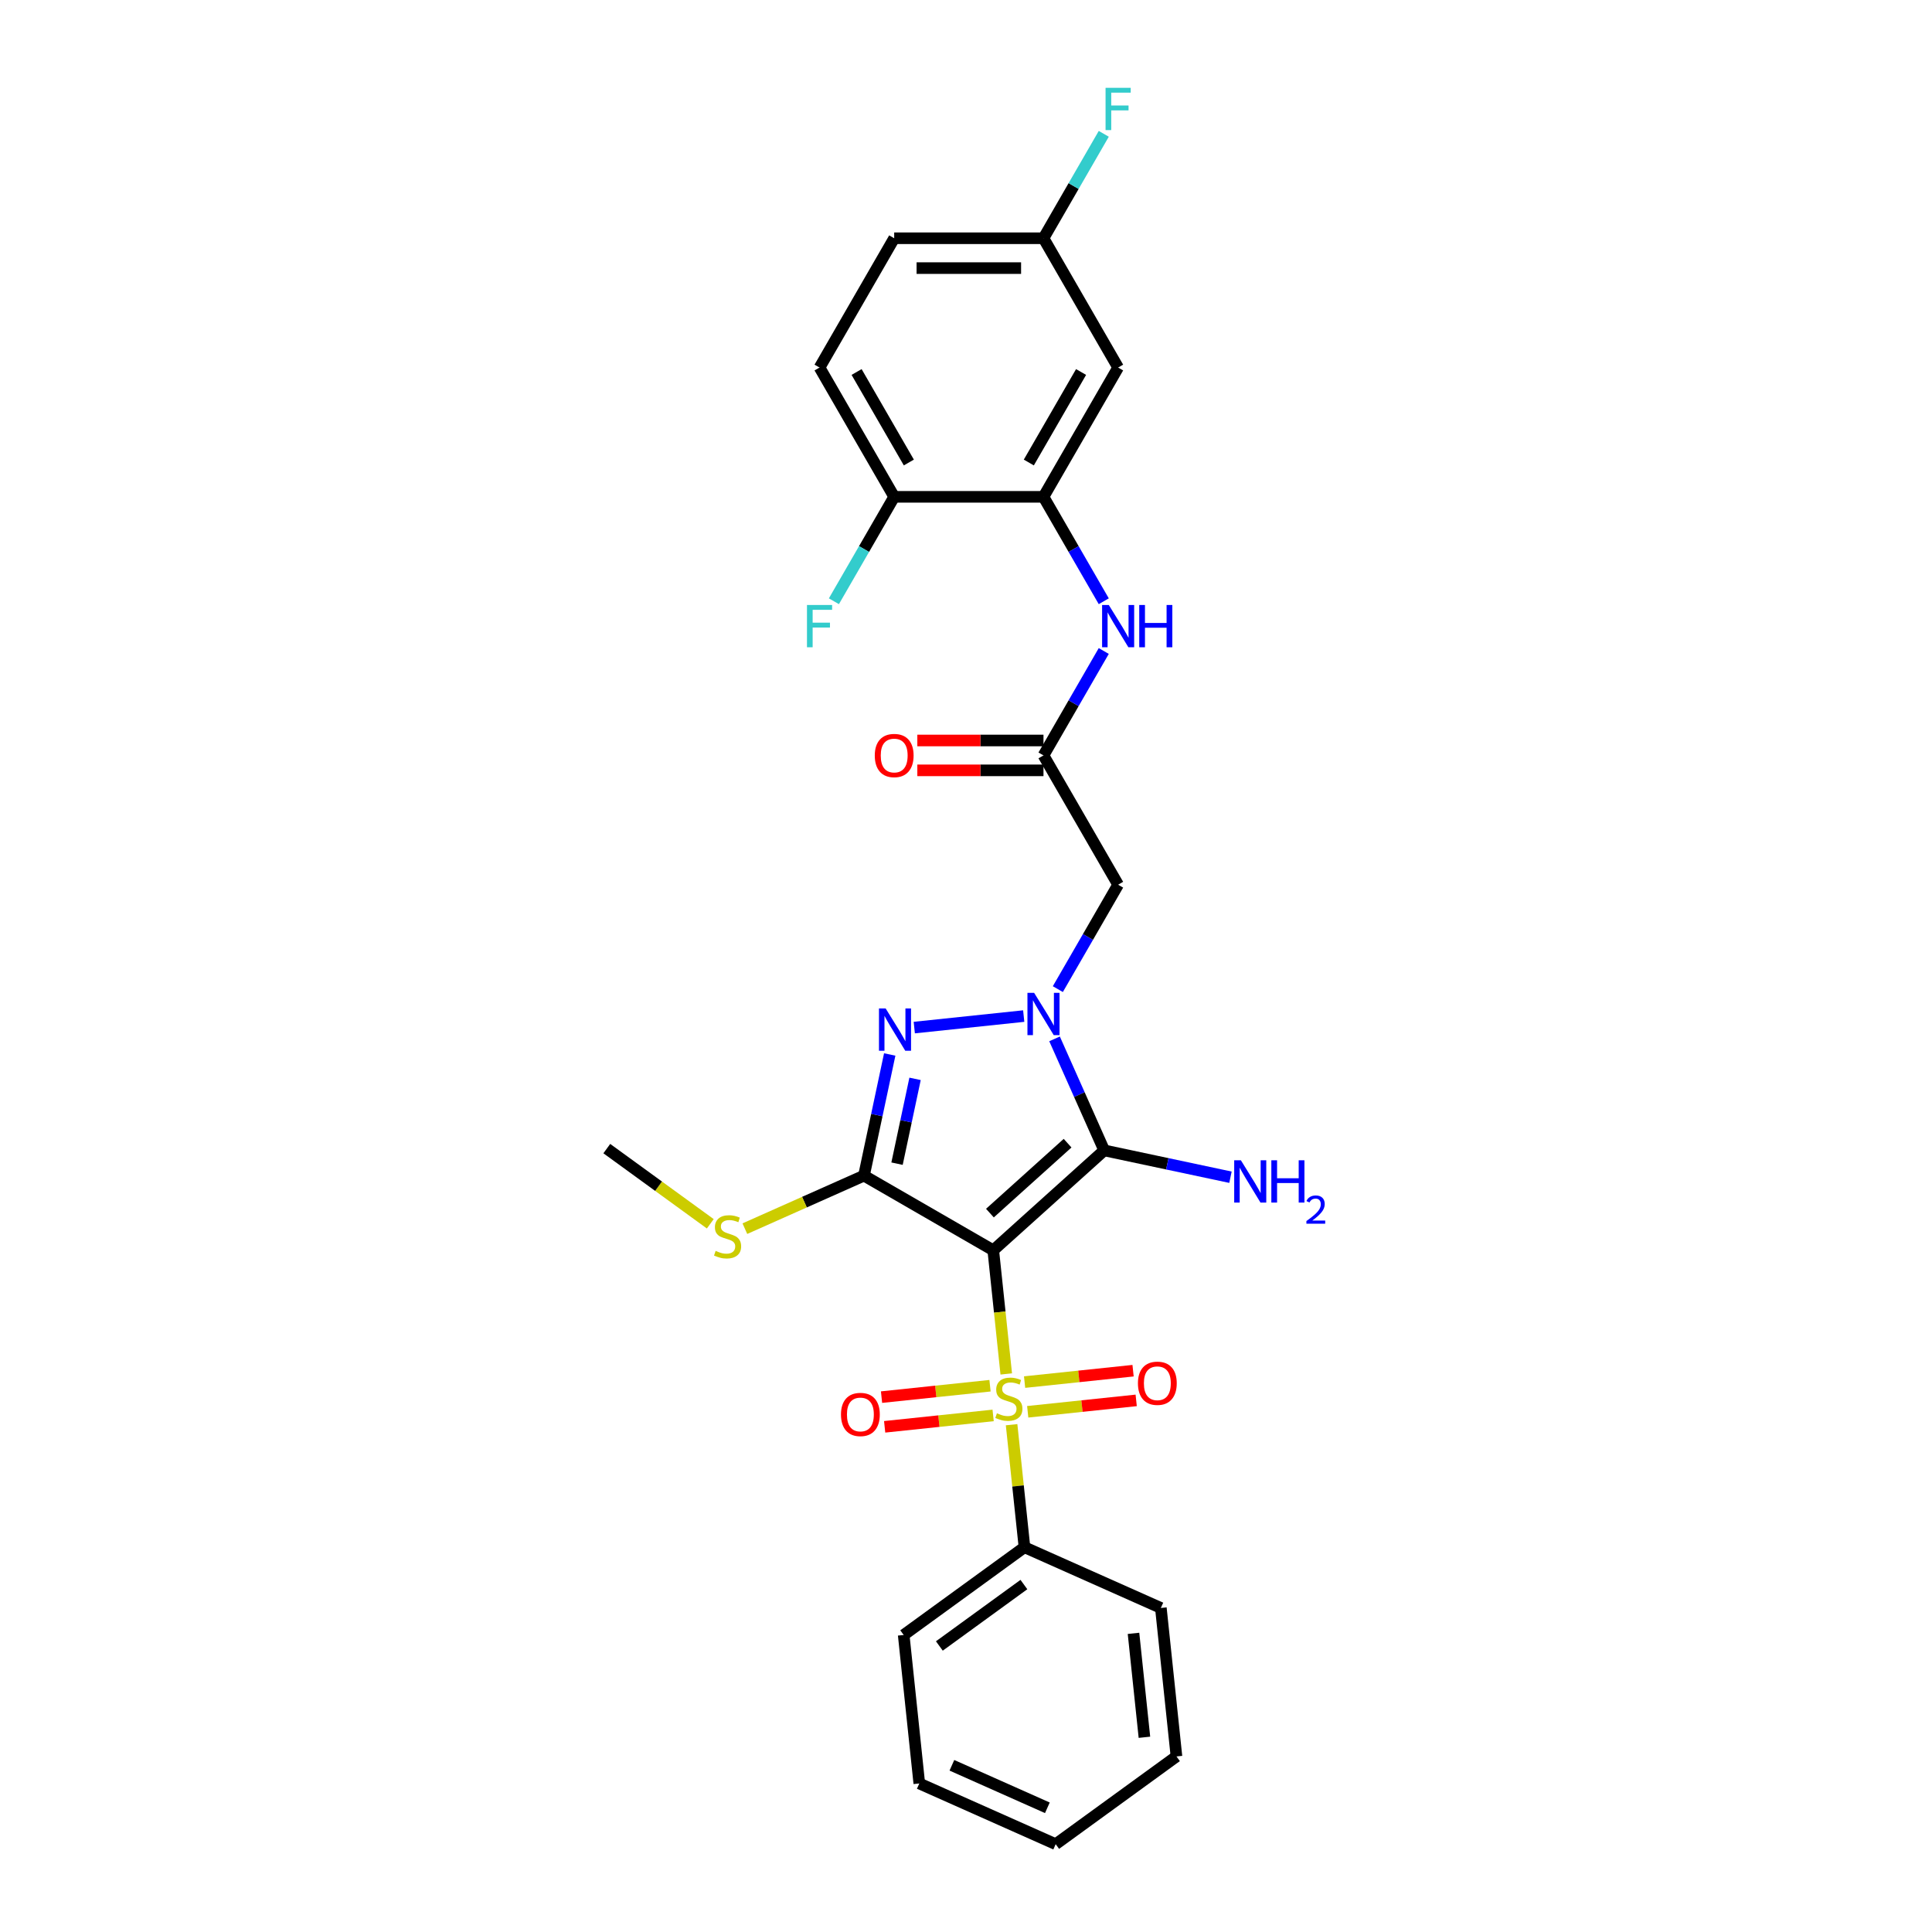 <?xml version='1.0' encoding='iso-8859-1'?>
<svg version='1.1' baseProfile='full'
              xmlns='http://www.w3.org/2000/svg'
                      xmlns:rdkit='http://www.rdkit.org/xml'
                      xmlns:xlink='http://www.w3.org/1999/xlink'
                  xml:space='preserve'
width='1000px' height='1000px' viewBox='0 0 1000 1000'>
<!-- END OF HEADER -->
<rect style='opacity:1.0;fill:#FFFFFF;stroke:none' width='1000' height='1000' x='0' y='0'> </rect>
<path class='bond-0' d='M 514.109,647.143 L 517.473,679.147' style='fill:none;fill-rule:evenodd;stroke:#000000;stroke-width:6px;stroke-linecap:butt;stroke-linejoin:miter;stroke-opacity:1' />
<path class='bond-0' d='M 517.473,679.147 L 520.836,711.151' style='fill:none;fill-rule:evenodd;stroke:#CCCC00;stroke-width:6px;stroke-linecap:butt;stroke-linejoin:miter;stroke-opacity:1' />
<path class='bond-2' d='M 514.109,647.143 L 571.535,595.437' style='fill:none;fill-rule:evenodd;stroke:#000000;stroke-width:6px;stroke-linecap:butt;stroke-linejoin:miter;stroke-opacity:1' />
<path class='bond-2' d='M 512.382,627.902 L 552.579,591.708' style='fill:none;fill-rule:evenodd;stroke:#000000;stroke-width:6px;stroke-linecap:butt;stroke-linejoin:miter;stroke-opacity:1' />
<path class='bond-3' d='M 514.109,647.143 L 447.188,608.507' style='fill:none;fill-rule:evenodd;stroke:#000000;stroke-width:6px;stroke-linecap:butt;stroke-linejoin:miter;stroke-opacity:1' />
<path class='bond-9' d='M 531.942,730.739 L 560.017,727.788' style='fill:none;fill-rule:evenodd;stroke:#CCCC00;stroke-width:6px;stroke-linecap:butt;stroke-linejoin:miter;stroke-opacity:1' />
<path class='bond-9' d='M 560.017,727.788 L 588.092,724.837' style='fill:none;fill-rule:evenodd;stroke:#FF0000;stroke-width:6px;stroke-linecap:butt;stroke-linejoin:miter;stroke-opacity:1' />
<path class='bond-9' d='M 530.327,715.368 L 558.402,712.418' style='fill:none;fill-rule:evenodd;stroke:#CCCC00;stroke-width:6px;stroke-linecap:butt;stroke-linejoin:miter;stroke-opacity:1' />
<path class='bond-9' d='M 558.402,712.418 L 586.477,709.467' style='fill:none;fill-rule:evenodd;stroke:#FF0000;stroke-width:6px;stroke-linecap:butt;stroke-linejoin:miter;stroke-opacity:1' />
<path class='bond-10' d='M 512.43,717.249 L 484.355,720.2' style='fill:none;fill-rule:evenodd;stroke:#CCCC00;stroke-width:6px;stroke-linecap:butt;stroke-linejoin:miter;stroke-opacity:1' />
<path class='bond-10' d='M 484.355,720.2 L 456.281,723.151' style='fill:none;fill-rule:evenodd;stroke:#FF0000;stroke-width:6px;stroke-linecap:butt;stroke-linejoin:miter;stroke-opacity:1' />
<path class='bond-10' d='M 514.046,732.62 L 485.971,735.57' style='fill:none;fill-rule:evenodd;stroke:#CCCC00;stroke-width:6px;stroke-linecap:butt;stroke-linejoin:miter;stroke-opacity:1' />
<path class='bond-10' d='M 485.971,735.57 L 457.896,738.521' style='fill:none;fill-rule:evenodd;stroke:#FF0000;stroke-width:6px;stroke-linecap:butt;stroke-linejoin:miter;stroke-opacity:1' />
<path class='bond-11' d='M 523.598,737.424 L 526.931,769.134' style='fill:none;fill-rule:evenodd;stroke:#CCCC00;stroke-width:6px;stroke-linecap:butt;stroke-linejoin:miter;stroke-opacity:1' />
<path class='bond-11' d='M 526.931,769.134 L 530.264,800.844' style='fill:none;fill-rule:evenodd;stroke:#000000;stroke-width:6px;stroke-linecap:butt;stroke-linejoin:miter;stroke-opacity:1' />
<path class='bond-1' d='M 545.836,537.718 L 558.685,566.578' style='fill:none;fill-rule:evenodd;stroke:#0000FF;stroke-width:6px;stroke-linecap:butt;stroke-linejoin:miter;stroke-opacity:1' />
<path class='bond-1' d='M 558.685,566.578 L 571.535,595.437' style='fill:none;fill-rule:evenodd;stroke:#000000;stroke-width:6px;stroke-linecap:butt;stroke-linejoin:miter;stroke-opacity:1' />
<path class='bond-5' d='M 547.537,511.97 L 563.139,484.947' style='fill:none;fill-rule:evenodd;stroke:#0000FF;stroke-width:6px;stroke-linecap:butt;stroke-linejoin:miter;stroke-opacity:1' />
<path class='bond-5' d='M 563.139,484.947 L 578.741,457.923' style='fill:none;fill-rule:evenodd;stroke:#000000;stroke-width:6px;stroke-linecap:butt;stroke-linejoin:miter;stroke-opacity:1' />
<path class='bond-28' d='M 529.873,525.919 L 473.228,531.873' style='fill:none;fill-rule:evenodd;stroke:#0000FF;stroke-width:6px;stroke-linecap:butt;stroke-linejoin:miter;stroke-opacity:1' />
<path class='bond-15' d='M 571.535,595.437 L 604.212,602.383' style='fill:none;fill-rule:evenodd;stroke:#000000;stroke-width:6px;stroke-linecap:butt;stroke-linejoin:miter;stroke-opacity:1' />
<path class='bond-15' d='M 604.212,602.383 L 636.889,609.329' style='fill:none;fill-rule:evenodd;stroke:#0000FF;stroke-width:6px;stroke-linecap:butt;stroke-linejoin:miter;stroke-opacity:1' />
<path class='bond-4' d='M 447.188,608.507 L 453.853,577.151' style='fill:none;fill-rule:evenodd;stroke:#000000;stroke-width:6px;stroke-linecap:butt;stroke-linejoin:miter;stroke-opacity:1' />
<path class='bond-4' d='M 453.853,577.151 L 460.518,545.795' style='fill:none;fill-rule:evenodd;stroke:#0000FF;stroke-width:6px;stroke-linecap:butt;stroke-linejoin:miter;stroke-opacity:1' />
<path class='bond-4' d='M 464.304,602.313 L 468.97,580.364' style='fill:none;fill-rule:evenodd;stroke:#000000;stroke-width:6px;stroke-linecap:butt;stroke-linejoin:miter;stroke-opacity:1' />
<path class='bond-4' d='M 468.97,580.364 L 473.635,558.415' style='fill:none;fill-rule:evenodd;stroke:#0000FF;stroke-width:6px;stroke-linecap:butt;stroke-linejoin:miter;stroke-opacity:1' />
<path class='bond-14' d='M 447.188,608.507 L 416.365,622.23' style='fill:none;fill-rule:evenodd;stroke:#000000;stroke-width:6px;stroke-linecap:butt;stroke-linejoin:miter;stroke-opacity:1' />
<path class='bond-14' d='M 416.365,622.23 L 385.543,635.953' style='fill:none;fill-rule:evenodd;stroke:#CCCC00;stroke-width:6px;stroke-linecap:butt;stroke-linejoin:miter;stroke-opacity:1' />
<path class='bond-6' d='M 578.741,457.923 L 540.104,391.002' style='fill:none;fill-rule:evenodd;stroke:#000000;stroke-width:6px;stroke-linecap:butt;stroke-linejoin:miter;stroke-opacity:1' />
<path class='bond-8' d='M 540.104,391.002 L 555.707,363.978' style='fill:none;fill-rule:evenodd;stroke:#000000;stroke-width:6px;stroke-linecap:butt;stroke-linejoin:miter;stroke-opacity:1' />
<path class='bond-8' d='M 555.707,363.978 L 571.309,336.955' style='fill:none;fill-rule:evenodd;stroke:#0000FF;stroke-width:6px;stroke-linecap:butt;stroke-linejoin:miter;stroke-opacity:1' />
<path class='bond-16' d='M 540.104,383.275 L 507.456,383.275' style='fill:none;fill-rule:evenodd;stroke:#000000;stroke-width:6px;stroke-linecap:butt;stroke-linejoin:miter;stroke-opacity:1' />
<path class='bond-16' d='M 507.456,383.275 L 474.808,383.275' style='fill:none;fill-rule:evenodd;stroke:#FF0000;stroke-width:6px;stroke-linecap:butt;stroke-linejoin:miter;stroke-opacity:1' />
<path class='bond-16' d='M 540.104,398.729 L 507.456,398.729' style='fill:none;fill-rule:evenodd;stroke:#000000;stroke-width:6px;stroke-linecap:butt;stroke-linejoin:miter;stroke-opacity:1' />
<path class='bond-16' d='M 507.456,398.729 L 474.808,398.729' style='fill:none;fill-rule:evenodd;stroke:#FF0000;stroke-width:6px;stroke-linecap:butt;stroke-linejoin:miter;stroke-opacity:1' />
<path class='bond-7' d='M 540.104,257.16 L 555.707,284.183' style='fill:none;fill-rule:evenodd;stroke:#000000;stroke-width:6px;stroke-linecap:butt;stroke-linejoin:miter;stroke-opacity:1' />
<path class='bond-7' d='M 555.707,284.183 L 571.309,311.207' style='fill:none;fill-rule:evenodd;stroke:#0000FF;stroke-width:6px;stroke-linecap:butt;stroke-linejoin:miter;stroke-opacity:1' />
<path class='bond-12' d='M 540.104,257.16 L 578.741,190.239' style='fill:none;fill-rule:evenodd;stroke:#000000;stroke-width:6px;stroke-linecap:butt;stroke-linejoin:miter;stroke-opacity:1' />
<path class='bond-12' d='M 532.516,239.394 L 559.562,192.549' style='fill:none;fill-rule:evenodd;stroke:#000000;stroke-width:6px;stroke-linecap:butt;stroke-linejoin:miter;stroke-opacity:1' />
<path class='bond-13' d='M 540.104,257.16 L 462.831,257.16' style='fill:none;fill-rule:evenodd;stroke:#000000;stroke-width:6px;stroke-linecap:butt;stroke-linejoin:miter;stroke-opacity:1' />
<path class='bond-22' d='M 530.264,800.844 L 467.748,846.265' style='fill:none;fill-rule:evenodd;stroke:#000000;stroke-width:6px;stroke-linecap:butt;stroke-linejoin:miter;stroke-opacity:1' />
<path class='bond-22' d='M 529.97,820.161 L 486.209,851.955' style='fill:none;fill-rule:evenodd;stroke:#000000;stroke-width:6px;stroke-linecap:butt;stroke-linejoin:miter;stroke-opacity:1' />
<path class='bond-23' d='M 530.264,800.844 L 600.857,832.275' style='fill:none;fill-rule:evenodd;stroke:#000000;stroke-width:6px;stroke-linecap:butt;stroke-linejoin:miter;stroke-opacity:1' />
<path class='bond-18' d='M 578.741,190.239 L 540.104,123.318' style='fill:none;fill-rule:evenodd;stroke:#000000;stroke-width:6px;stroke-linecap:butt;stroke-linejoin:miter;stroke-opacity:1' />
<path class='bond-17' d='M 462.831,257.16 L 424.194,190.239' style='fill:none;fill-rule:evenodd;stroke:#000000;stroke-width:6px;stroke-linecap:butt;stroke-linejoin:miter;stroke-opacity:1' />
<path class='bond-17' d='M 470.419,239.394 L 443.374,192.549' style='fill:none;fill-rule:evenodd;stroke:#000000;stroke-width:6px;stroke-linecap:butt;stroke-linejoin:miter;stroke-opacity:1' />
<path class='bond-19' d='M 462.831,257.16 L 447.229,284.183' style='fill:none;fill-rule:evenodd;stroke:#000000;stroke-width:6px;stroke-linecap:butt;stroke-linejoin:miter;stroke-opacity:1' />
<path class='bond-19' d='M 447.229,284.183 L 431.626,311.207' style='fill:none;fill-rule:evenodd;stroke:#33CCCC;stroke-width:6px;stroke-linecap:butt;stroke-linejoin:miter;stroke-opacity:1' />
<path class='bond-24' d='M 367.646,633.435 L 340.863,613.976' style='fill:none;fill-rule:evenodd;stroke:#CCCC00;stroke-width:6px;stroke-linecap:butt;stroke-linejoin:miter;stroke-opacity:1' />
<path class='bond-24' d='M 340.863,613.976 L 314.079,594.516' style='fill:none;fill-rule:evenodd;stroke:#000000;stroke-width:6px;stroke-linecap:butt;stroke-linejoin:miter;stroke-opacity:1' />
<path class='bond-20' d='M 424.194,190.239 L 462.831,123.318' style='fill:none;fill-rule:evenodd;stroke:#000000;stroke-width:6px;stroke-linecap:butt;stroke-linejoin:miter;stroke-opacity:1' />
<path class='bond-21' d='M 540.104,123.318 L 555.707,96.294' style='fill:none;fill-rule:evenodd;stroke:#000000;stroke-width:6px;stroke-linecap:butt;stroke-linejoin:miter;stroke-opacity:1' />
<path class='bond-21' d='M 555.707,96.294 L 571.309,69.27' style='fill:none;fill-rule:evenodd;stroke:#33CCCC;stroke-width:6px;stroke-linecap:butt;stroke-linejoin:miter;stroke-opacity:1' />
<path class='bond-30' d='M 540.104,123.318 L 462.831,123.318' style='fill:none;fill-rule:evenodd;stroke:#000000;stroke-width:6px;stroke-linecap:butt;stroke-linejoin:miter;stroke-opacity:1' />
<path class='bond-30' d='M 528.513,138.772 L 474.422,138.772' style='fill:none;fill-rule:evenodd;stroke:#000000;stroke-width:6px;stroke-linecap:butt;stroke-linejoin:miter;stroke-opacity:1' />
<path class='bond-26' d='M 467.748,846.265 L 475.825,923.115' style='fill:none;fill-rule:evenodd;stroke:#000000;stroke-width:6px;stroke-linecap:butt;stroke-linejoin:miter;stroke-opacity:1' />
<path class='bond-25' d='M 600.857,832.275 L 608.934,909.125' style='fill:none;fill-rule:evenodd;stroke:#000000;stroke-width:6px;stroke-linecap:butt;stroke-linejoin:miter;stroke-opacity:1' />
<path class='bond-25' d='M 586.698,845.418 L 592.352,899.213' style='fill:none;fill-rule:evenodd;stroke:#000000;stroke-width:6px;stroke-linecap:butt;stroke-linejoin:miter;stroke-opacity:1' />
<path class='bond-27' d='M 608.934,909.125 L 546.418,954.545' style='fill:none;fill-rule:evenodd;stroke:#000000;stroke-width:6px;stroke-linecap:butt;stroke-linejoin:miter;stroke-opacity:1' />
<path class='bond-29' d='M 475.825,923.115 L 546.418,954.545' style='fill:none;fill-rule:evenodd;stroke:#000000;stroke-width:6px;stroke-linecap:butt;stroke-linejoin:miter;stroke-opacity:1' />
<path class='bond-29' d='M 492.7,913.711 L 542.115,935.712' style='fill:none;fill-rule:evenodd;stroke:#000000;stroke-width:6px;stroke-linecap:butt;stroke-linejoin:miter;stroke-opacity:1' />
<path  class='atom-1' d='M 516.004 731.505
Q 516.252 731.598, 517.272 732.03
Q 518.292 732.463, 519.404 732.741
Q 520.548 732.989, 521.661 732.989
Q 523.732 732.989, 524.937 732
Q 526.143 730.98, 526.143 729.218
Q 526.143 728.012, 525.524 727.27
Q 524.937 726.529, 524.01 726.127
Q 523.083 725.725, 521.537 725.261
Q 519.59 724.674, 518.415 724.118
Q 517.272 723.561, 516.437 722.387
Q 515.633 721.212, 515.633 719.234
Q 515.633 716.483, 517.488 714.783
Q 519.373 713.083, 523.083 713.083
Q 525.617 713.083, 528.492 714.288
L 527.781 716.668
Q 525.154 715.587, 523.175 715.587
Q 521.043 715.587, 519.868 716.483
Q 518.693 717.348, 518.724 718.863
Q 518.724 720.038, 519.312 720.748
Q 519.93 721.459, 520.795 721.861
Q 521.692 722.263, 523.175 722.727
Q 525.154 723.345, 526.328 723.963
Q 527.503 724.581, 528.337 725.849
Q 529.203 727.085, 529.203 729.218
Q 529.203 732.247, 527.163 733.885
Q 525.154 735.492, 521.784 735.492
Q 519.837 735.492, 518.353 735.06
Q 516.901 734.658, 515.17 733.947
L 516.004 731.505
' fill='#CCCC00'/>
<path  class='atom-2' d='M 535.267 513.902
L 542.438 525.493
Q 543.149 526.637, 544.293 528.708
Q 545.436 530.779, 545.498 530.902
L 545.498 513.902
L 548.404 513.902
L 548.404 535.786
L 545.405 535.786
L 537.709 523.113
Q 536.813 521.629, 535.854 519.929
Q 534.927 518.229, 534.649 517.704
L 534.649 535.786
L 531.805 535.786
L 531.805 513.902
L 535.267 513.902
' fill='#0000FF'/>
<path  class='atom-5' d='M 458.417 521.979
L 465.588 533.57
Q 466.299 534.714, 467.442 536.785
Q 468.586 538.856, 468.648 538.98
L 468.648 521.979
L 471.553 521.979
L 471.553 543.863
L 468.555 543.863
L 460.858 531.19
Q 459.962 529.707, 459.004 528.007
Q 458.077 526.307, 457.798 525.781
L 457.798 543.863
L 454.955 543.863
L 454.955 521.979
L 458.417 521.979
' fill='#0000FF'/>
<path  class='atom-9' d='M 573.904 313.139
L 581.075 324.73
Q 581.786 325.874, 582.93 327.945
Q 584.073 330.015, 584.135 330.139
L 584.135 313.139
L 587.041 313.139
L 587.041 335.023
L 584.042 335.023
L 576.346 322.35
Q 575.45 320.866, 574.491 319.166
Q 573.564 317.466, 573.286 316.941
L 573.286 335.023
L 570.442 335.023
L 570.442 313.139
L 573.904 313.139
' fill='#0000FF'/>
<path  class='atom-9' d='M 589.668 313.139
L 592.635 313.139
L 592.635 322.443
L 603.824 322.443
L 603.824 313.139
L 606.792 313.139
L 606.792 335.023
L 603.824 335.023
L 603.824 324.915
L 592.635 324.915
L 592.635 335.023
L 589.668 335.023
L 589.668 313.139
' fill='#0000FF'/>
<path  class='atom-10' d='M 588.991 715.978
Q 588.991 710.724, 591.588 707.787
Q 594.184 704.851, 599.037 704.851
Q 603.89 704.851, 606.486 707.787
Q 609.082 710.724, 609.082 715.978
Q 609.082 721.295, 606.455 724.324
Q 603.828 727.322, 599.037 727.322
Q 594.215 727.322, 591.588 724.324
Q 588.991 721.326, 588.991 715.978
M 599.037 724.85
Q 602.375 724.85, 604.168 722.624
Q 605.991 720.368, 605.991 715.978
Q 605.991 711.682, 604.168 709.518
Q 602.375 707.324, 599.037 707.324
Q 595.699 707.324, 593.875 709.487
Q 592.082 711.651, 592.082 715.978
Q 592.082 720.399, 593.875 722.624
Q 595.699 724.85, 599.037 724.85
' fill='#FF0000'/>
<path  class='atom-11' d='M 435.29 732.133
Q 435.29 726.878, 437.887 723.942
Q 440.483 721.006, 445.336 721.006
Q 450.189 721.006, 452.785 723.942
Q 455.381 726.878, 455.381 732.133
Q 455.381 737.45, 452.754 740.479
Q 450.127 743.477, 445.336 743.477
Q 440.514 743.477, 437.887 740.479
Q 435.29 737.48, 435.29 732.133
M 445.336 741.004
Q 448.674 741.004, 450.467 738.779
Q 452.29 736.522, 452.29 732.133
Q 452.29 727.837, 450.467 725.673
Q 448.674 723.478, 445.336 723.478
Q 441.998 723.478, 440.174 725.642
Q 438.381 727.806, 438.381 732.133
Q 438.381 736.553, 440.174 738.779
Q 441.998 741.004, 445.336 741.004
' fill='#FF0000'/>
<path  class='atom-15' d='M 370.413 647.448
Q 370.66 647.54, 371.68 647.973
Q 372.7 648.406, 373.813 648.684
Q 374.957 648.931, 376.069 648.931
Q 378.14 648.931, 379.346 647.942
Q 380.551 646.922, 380.551 645.16
Q 380.551 643.955, 379.933 643.213
Q 379.346 642.471, 378.418 642.069
Q 377.491 641.668, 375.946 641.204
Q 373.998 640.617, 372.824 640.06
Q 371.68 639.504, 370.846 638.329
Q 370.042 637.155, 370.042 635.177
Q 370.042 632.426, 371.896 630.726
Q 373.782 629.026, 377.491 629.026
Q 380.026 629.026, 382.9 630.231
L 382.189 632.611
Q 379.562 631.529, 377.584 631.529
Q 375.451 631.529, 374.277 632.426
Q 373.102 633.291, 373.133 634.806
Q 373.133 635.98, 373.72 636.691
Q 374.338 637.402, 375.204 637.804
Q 376.1 638.206, 377.584 638.669
Q 379.562 639.288, 380.737 639.906
Q 381.911 640.524, 382.746 641.791
Q 383.611 643.028, 383.611 645.16
Q 383.611 648.19, 381.571 649.828
Q 379.562 651.435, 376.193 651.435
Q 374.246 651.435, 372.762 651.002
Q 371.309 650.6, 369.578 649.89
L 370.413 647.448
' fill='#CCCC00'/>
<path  class='atom-16' d='M 642.282 600.561
L 649.453 612.152
Q 650.164 613.296, 651.308 615.367
Q 652.452 617.438, 652.513 617.562
L 652.513 600.561
L 655.419 600.561
L 655.419 622.445
L 652.421 622.445
L 644.724 609.772
Q 643.828 608.289, 642.87 606.589
Q 641.942 604.889, 641.664 604.363
L 641.664 622.445
L 638.821 622.445
L 638.821 600.561
L 642.282 600.561
' fill='#0000FF'/>
<path  class='atom-16' d='M 658.046 600.561
L 661.014 600.561
L 661.014 609.865
L 672.203 609.865
L 672.203 600.561
L 675.17 600.561
L 675.17 622.445
L 672.203 622.445
L 672.203 612.338
L 661.014 612.338
L 661.014 622.445
L 658.046 622.445
L 658.046 600.561
' fill='#0000FF'/>
<path  class='atom-16' d='M 676.231 621.678
Q 676.761 620.311, 678.026 619.556
Q 679.291 618.781, 681.045 618.781
Q 683.228 618.781, 684.452 619.964
Q 685.676 621.147, 685.676 623.248
Q 685.676 625.39, 684.085 627.39
Q 682.514 629.389, 679.25 631.755
L 685.921 631.755
L 685.921 633.387
L 676.19 633.387
L 676.19 632.02
Q 678.883 630.103, 680.474 628.675
Q 682.086 627.247, 682.861 625.962
Q 683.636 624.676, 683.636 623.35
Q 683.636 621.963, 682.943 621.188
Q 682.249 620.413, 681.045 620.413
Q 679.883 620.413, 679.107 620.882
Q 678.332 621.351, 677.781 622.392
L 676.231 621.678
' fill='#0000FF'/>
<path  class='atom-17' d='M 452.785 391.064
Q 452.785 385.809, 455.381 382.873
Q 457.978 379.936, 462.831 379.936
Q 467.683 379.936, 470.28 382.873
Q 472.876 385.809, 472.876 391.064
Q 472.876 396.38, 470.249 399.409
Q 467.622 402.408, 462.831 402.408
Q 458.009 402.408, 455.381 399.409
Q 452.785 396.411, 452.785 391.064
M 462.831 399.935
Q 466.169 399.935, 467.962 397.709
Q 469.785 395.453, 469.785 391.064
Q 469.785 386.767, 467.962 384.604
Q 466.169 382.409, 462.831 382.409
Q 459.492 382.409, 457.669 384.573
Q 455.876 386.736, 455.876 391.064
Q 455.876 395.484, 457.669 397.709
Q 459.492 399.935, 462.831 399.935
' fill='#FF0000'/>
<path  class='atom-20' d='M 417.687 313.139
L 430.7 313.139
L 430.7 315.643
L 420.624 315.643
L 420.624 322.288
L 429.587 322.288
L 429.587 324.823
L 420.624 324.823
L 420.624 335.023
L 417.687 335.023
L 417.687 313.139
' fill='#33CCCC'/>
<path  class='atom-22' d='M 572.235 45.455
L 585.248 45.455
L 585.248 47.958
L 575.171 47.958
L 575.171 54.604
L 584.135 54.604
L 584.135 57.138
L 575.171 57.138
L 575.171 67.338
L 572.235 67.338
L 572.235 45.455
' fill='#33CCCC'/>
</svg>
